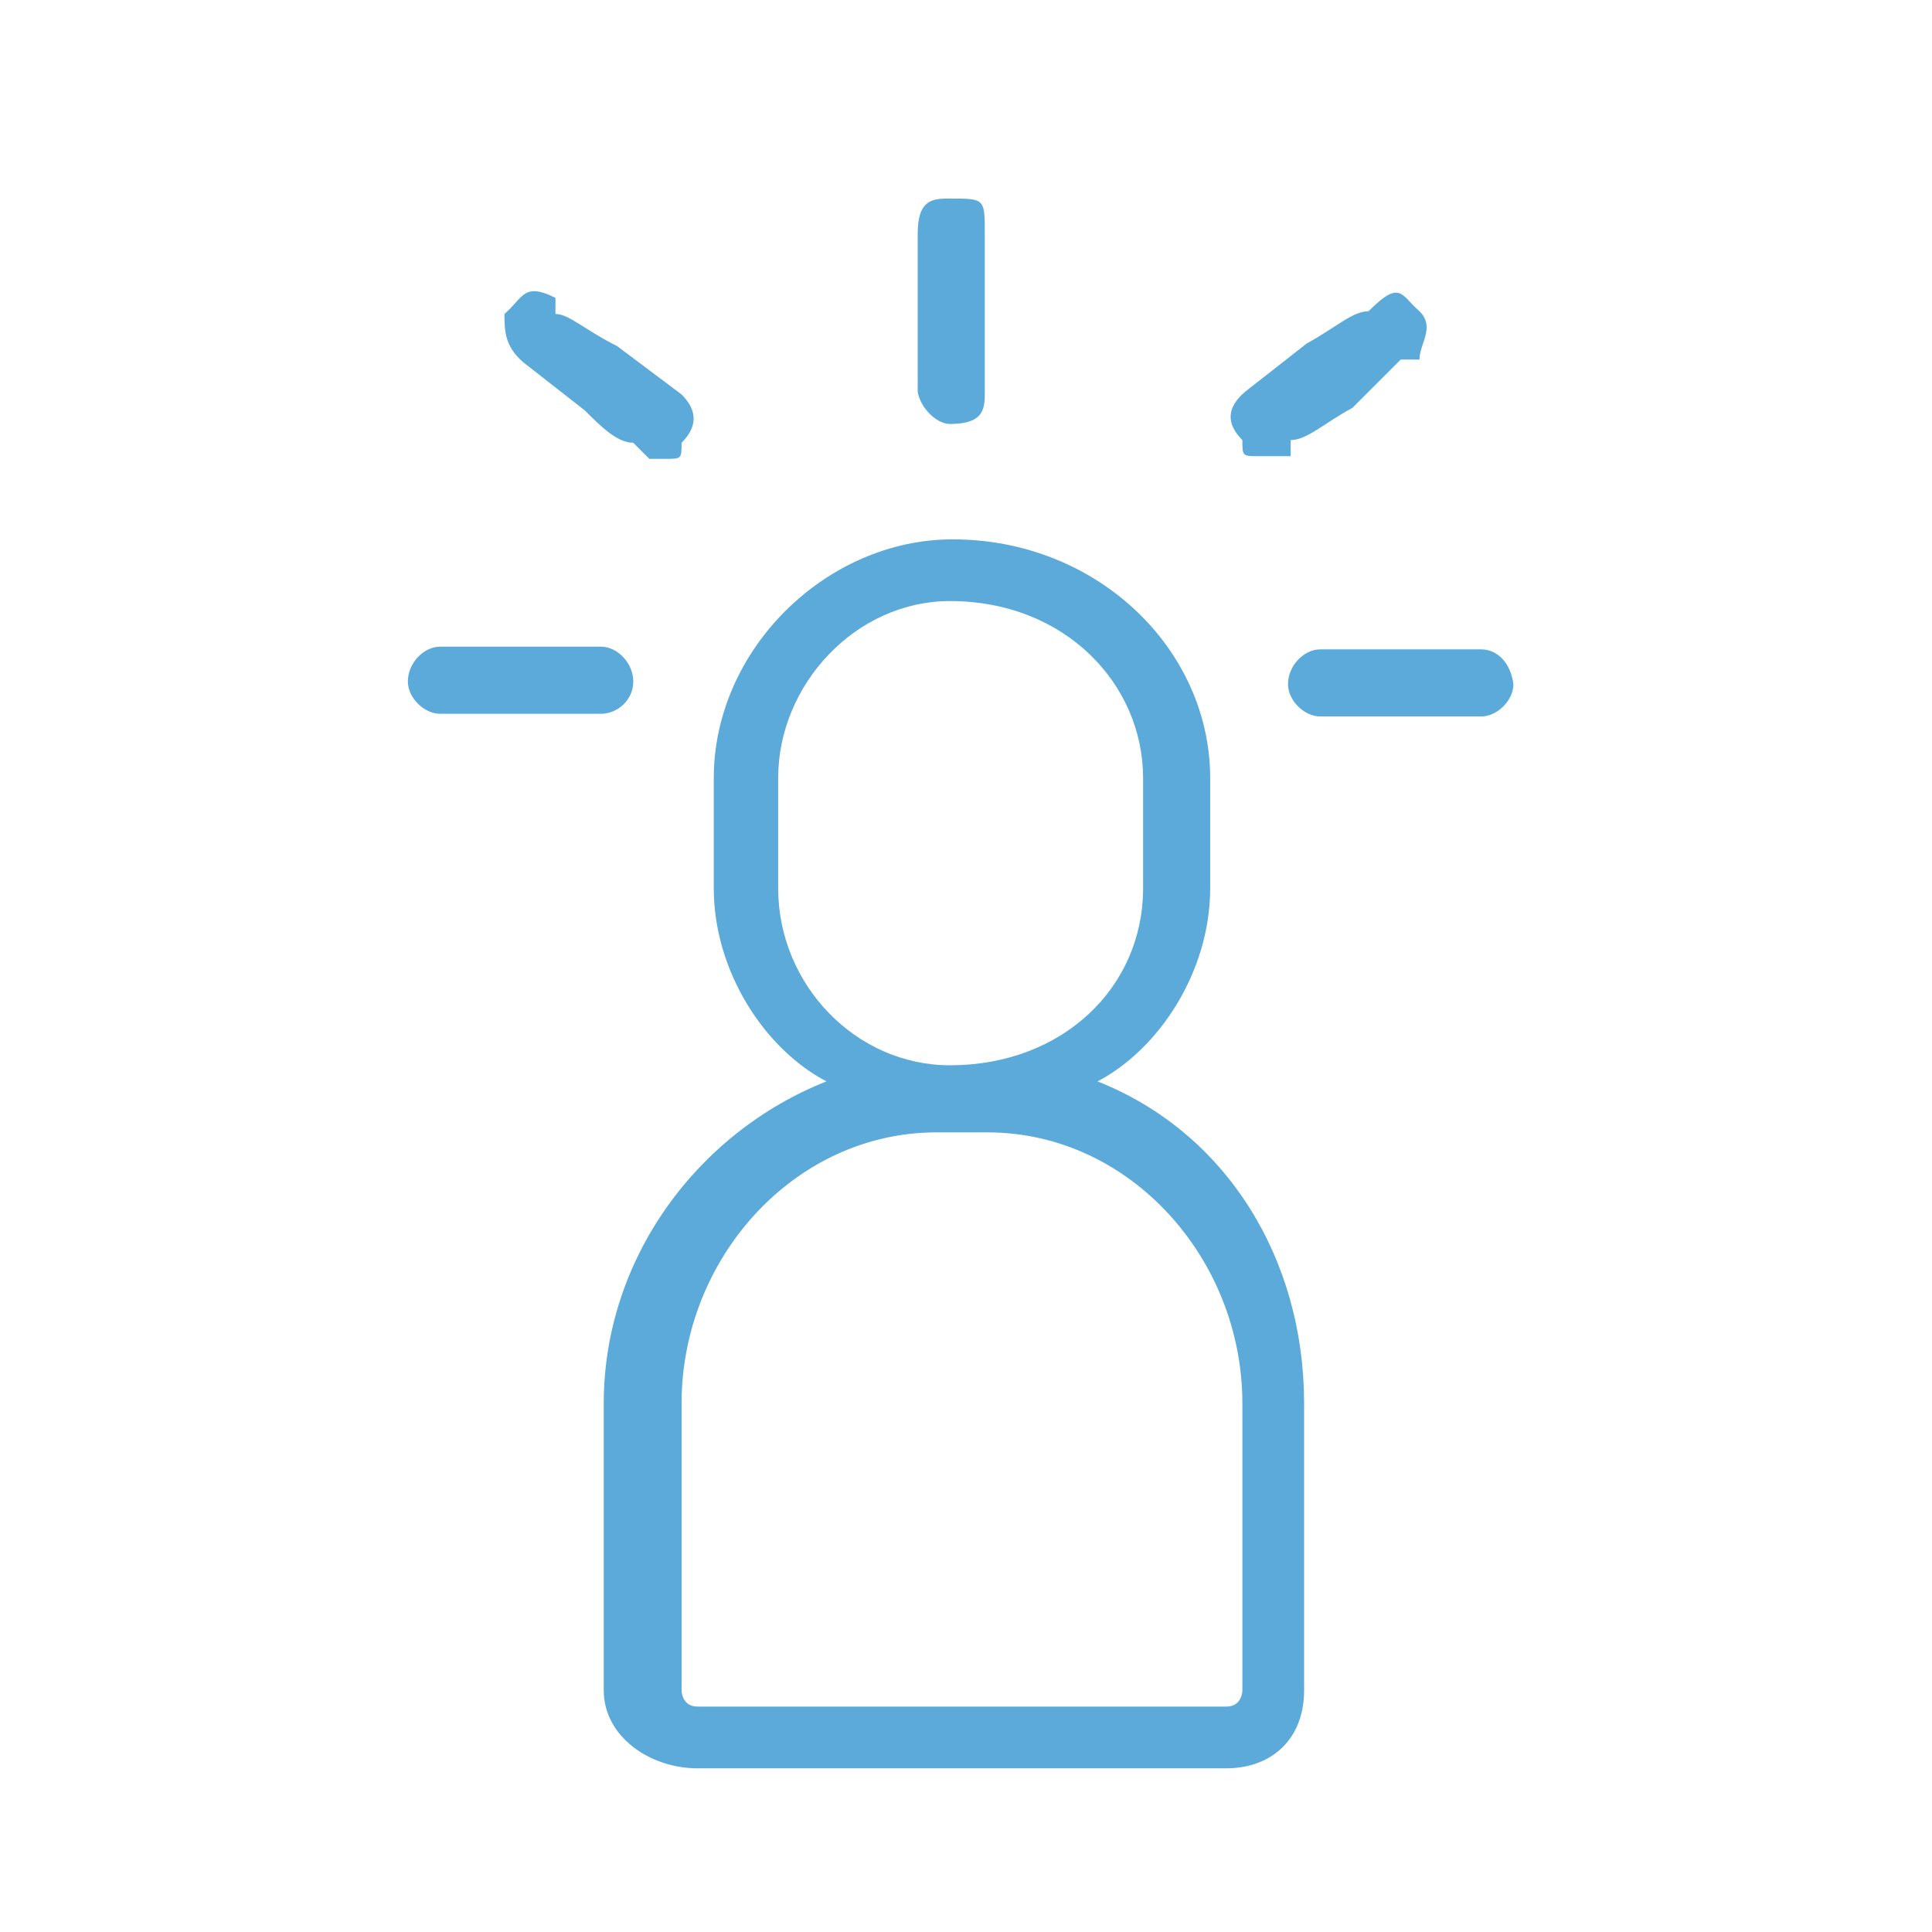 <?xml version="1.0" encoding="utf-8"?>
<!-- Generator: Adobe Illustrator 25.1.0, SVG Export Plug-In . SVG Version: 6.00 Build 0)  -->
<svg version="1.0" id="Layer_1" xmlns="http://www.w3.org/2000/svg" xmlns:xlink="http://www.w3.org/1999/xlink" x="0px" y="0px"
	 viewBox="0 0 72 72" enable-background="new 0 0 72 72" xml:space="preserve">
<path fill-rule="evenodd" clip-rule="evenodd" fill="#5BAADA" d="M46.3,52.3L46.3,52.3c0-5.4-4.2-10.1-9.5-10.1c-1.9,0-1.9,0-1.9,0
	c-5.3,0-9.5,4.7-9.5,10.1c0,10.7,0,10.7,0,10.7s0,0.6,0.6,0.6c19.7,0,19.7,0,19.7,0c0.6,0,0.6-0.6,0.6-0.6S46.3,52.3,46.3,52.3z
	 M35.4,39.7L35.4,39.7c4.2,0,7.2-2.9,7.2-6.6c0-4.1,0-4.1,0-4.1c0-3.5-2.9-6.6-7.2-6.6c-3.5,0-6.4,3.1-6.4,6.6c0,4.1,0,4.1,0,4.1
	C29,36.7,31.9,39.7,35.4,39.7z M48.6,52.3L48.6,52.3c0,10.7,0,10.7,0,10.7c0,1.8-1.2,2.9-2.9,2.9c-19.7,0-19.7,0-19.7,0
	c-1.8,0-3.5-1.2-3.5-2.9c0-10.7,0-10.7,0-10.7c0-5.4,3.5-10.1,8.3-12c-2.3-1.2-4.2-4.1-4.2-7.2c0-4.1,0-4.1,0-4.1
	c0-4.8,4.2-8.9,8.9-8.9c5.4,0,9.6,4.1,9.6,8.9c0,4.1,0,4.1,0,4.1c0,3.1-1.9,6-4.2,7.2C45.7,42.2,48.6,46.9,48.6,52.3z M35.4,15.8
	L35.4,15.8c1.3,0,1.3-0.6,1.3-1.2c0-5.9,0-5.9,0-5.9c0-1.3,0-1.3-1.3-1.3c-0.6,0-1.2,0-1.2,1.3c0,5.9,0,5.9,0,5.9
	C34.3,15.2,34.9,15.8,35.4,15.8z M46.3,16.4L46.3,16.4c0,0.6,0,0.6,0.6,0.6c0,0,0.6,0,1.2,0c0-0.6,0-0.6,0-0.6
	c0.6,0,1.2-0.6,2.3-1.2c1.8-1.8,1.8-1.8,1.8-1.8c0.7,0,0.7,0,0.7,0c0-0.6,0.6-1.2,0-1.8c-0.7-0.6-0.7-1.2-1.9,0
	c-0.6,0-1.2,0.6-2.3,1.2c-2.3,1.8-2.3,1.8-2.3,1.8C45.7,15.2,45.7,15.8,46.3,16.4z M55.2,24.2L55.2,24.2c-6,0-6,0-6,0
	c-0.6,0-1.2,0.6-1.2,1.3c0,0.6,0.6,1.2,1.2,1.2c6,0,6,0,6,0c0.6,0,1.2-0.6,1.2-1.2C56.3,24.7,55.8,24.2,55.2,24.2z M19.5,13.5
	L19.5,13.5c2.3,1.8,2.3,1.8,2.3,1.8c0.6,0.6,1.2,1.2,1.8,1.2c0,0,0,0,0.6,0.6h0.6c0.6,0,0.6,0,0.6-0.6c0.6-0.6,0.6-1.2,0-1.8
	C23,12.9,23,12.9,23,12.9c-1.2-0.6-1.8-1.2-2.3-1.2v-0.6c-1.2-0.6-1.2,0-1.9,0.6C18.8,12.3,18.8,12.9,19.5,13.5z M22.4,26.6
	L22.4,26.6c-6,0-6,0-6,0c-0.6,0-1.2-0.6-1.2-1.2c0-0.7,0.6-1.3,1.2-1.3c6,0,6,0,6,0c0.6,0,1.2,0.6,1.2,1.3
	C23.6,26.1,23,26.6,22.4,26.6z"/>
</svg>
